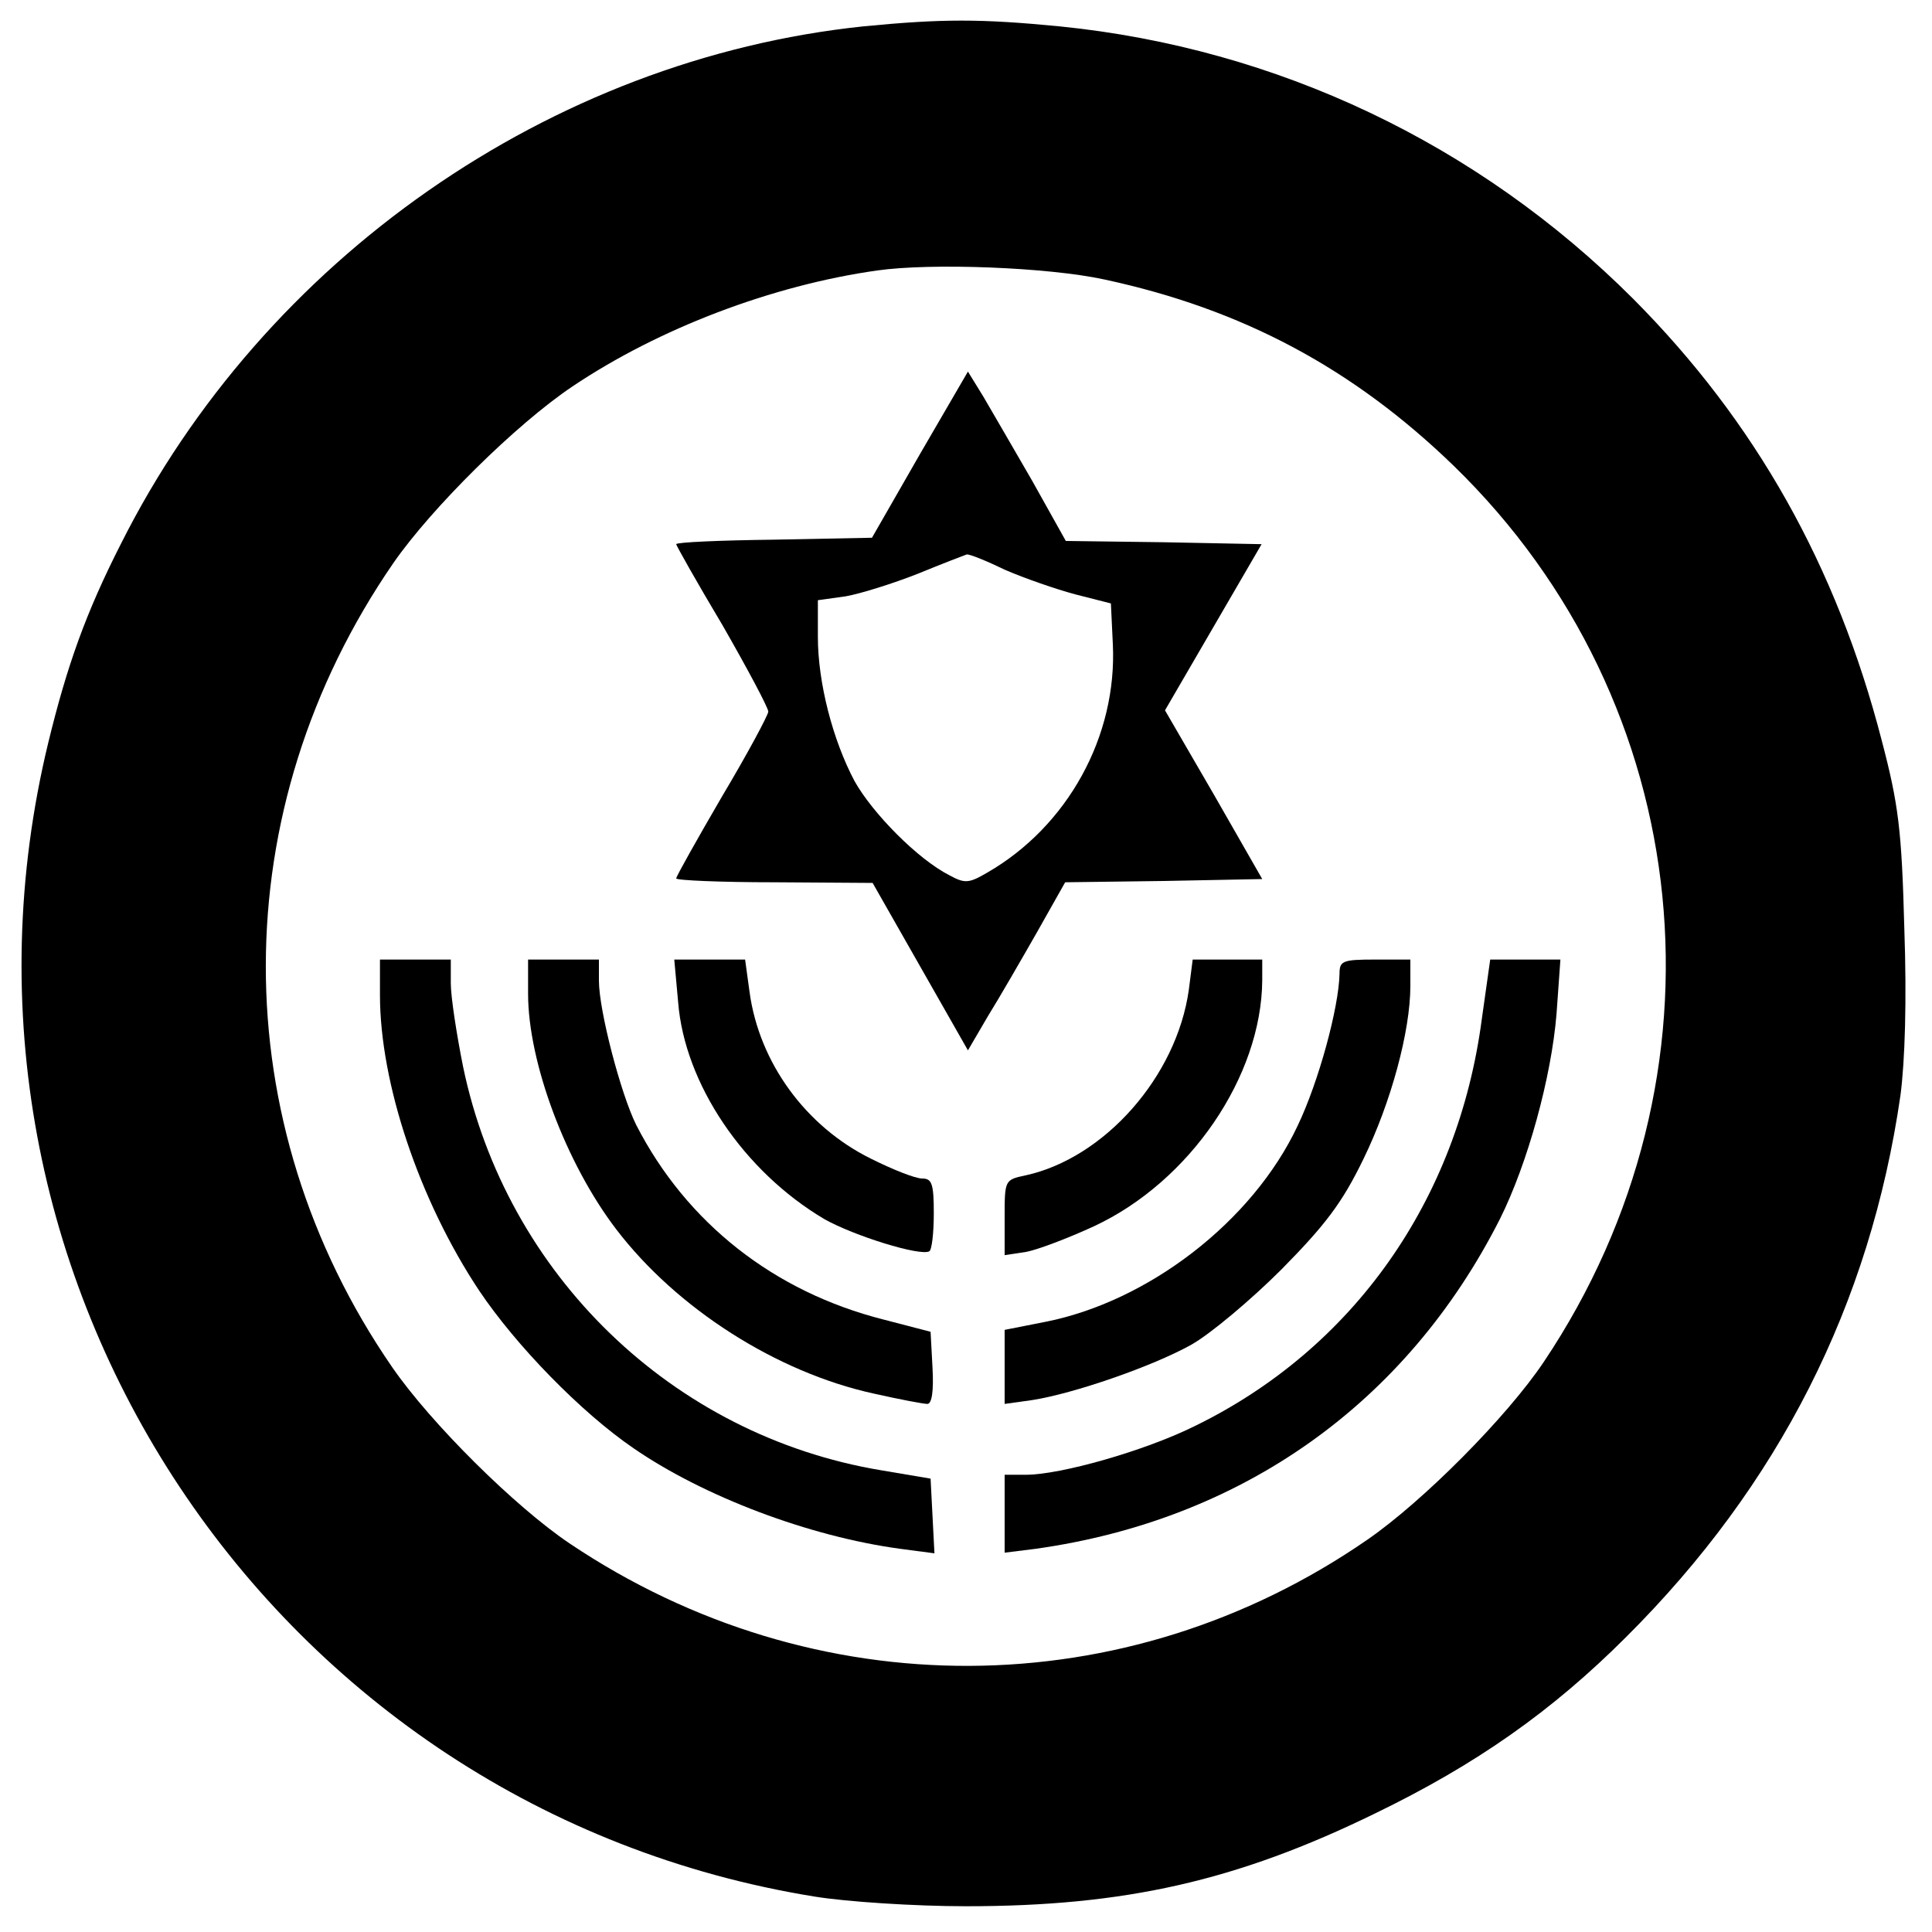 <?xml version="1.0" standalone="no"?>
<!DOCTYPE svg PUBLIC "-//W3C//DTD SVG 20010904//EN"
 "http://www.w3.org/TR/2001/REC-SVG-20010904/DTD/svg10.dtd">
<svg version="1.0" xmlns="http://www.w3.org/2000/svg"
 width="300pt" height="300pt" viewBox="0 0 300 300"
 preserveAspectRatio="xMidYMid meet">
<g transform="translate(0,300) scale(0.1,-0.1)"
fill="#000000" stroke="none">
<path d="M1340 2959 c-485 -51 -930 -361 -1152 -803 -55 -108 -84 -190 -113
-309 -201 -829 348 -1656 1190 -1792 49 -8 155 -15 235 -15 246 0 420 39 635
144 157 76 275 159 390 274 237 236 379 516 426 841 7 53 10 147 6 260 -4 152
-9 192 -35 291 -70 271 -196 495 -386 686 -241 241 -553 389 -890 423 -123 12
-183 12 -306 0z m375 -393 c214 -46 386 -138 542 -289 380 -369 438 -948 140
-1392 -57 -85 -187 -216 -274 -276 -375 -259 -858 -261 -1238 -6 -85 57 -216
187 -276 274 -262 380 -262 866 2 1249 59 85 190 215 278 274 134 90 310 157
473 180 84 12 266 5 353 -14z"/>
<path d="M1428 2294 l-74 -129 -152 -3 c-84 -1 -152 -4 -152 -7 0 -2 32 -59
72 -126 39 -68 71 -128 71 -134 0 -5 -32 -65 -72 -132 -39 -67 -71 -124 -71
-127 0 -3 69 -6 153 -6 l152 -1 74 -130 74 -130 31 53 c18 29 52 88 76 130
l44 78 153 2 153 3 -75 131 -76 131 75 129 75 129 -152 3 -152 2 -52 93 c-29
50 -63 109 -76 131 l-24 39 -75 -129z m133 -179 c30 -13 79 -30 109 -38 l55
-14 3 -63 c7 -143 -70 -283 -195 -355 -29 -17 -35 -17 -59 -4 -49 25 -119 96
-147 146 -34 64 -57 153 -57 224 l0 57 43 6 c23 4 74 20 112 35 39 16 73 29
76 30 4 1 31 -10 60 -24z"/>
<path d="M590 1455 c0 -137 61 -319 154 -459 57 -85 158 -189 240 -245 109
-75 273 -137 414 -156 l53 -7 -3 58 -3 58 -77 13 c-324 54 -582 304 -649 627
-10 50 -19 108 -19 129 l0 37 -55 0 -55 0 0 -55z"/>
<path d="M820 1457 c0 -107 59 -264 137 -366 94 -123 249 -222 400 -255 40 -9
77 -16 83 -16 7 0 10 20 8 56 l-3 56 -73 19 c-170 43 -306 150 -384 302 -24
48 -58 178 -58 224 l0 33 -55 0 -55 0 0 -53z"/>
<path d="M1053 1444 c10 -127 102 -263 227 -337 46 -26 149 -58 163 -50 4 2 7
29 7 59 0 46 -3 54 -18 54 -11 0 -46 14 -80 31 -101 50 -173 149 -188 258 l-7
51 -55 0 -55 0 6 -66z"/>
<path d="M1846 1463 c-19 -135 -131 -261 -253 -288 -33 -7 -33 -7 -33 -66 l0
-58 33 5 c17 3 65 21 106 40 148 69 260 232 261 382 l0 32 -54 0 -54 0 -6 -47z"/>
<path d="M2080 1488 c-1 -52 -32 -167 -65 -236 -70 -149 -233 -274 -394 -305
l-61 -12 0 -57 0 -58 43 6 c64 10 186 52 247 86 30 17 93 70 140 117 68 69 94
103 127 171 43 88 73 199 73 269 l0 41 -55 0 c-50 0 -55 -2 -55 -22z"/>
<path d="M2301 1418 c-37 -282 -200 -513 -447 -633 -77 -38 -207 -75 -261 -75
l-33 0 0 -61 0 -60 48 6 c321 45 576 226 721 512 43 86 80 220 88 319 l6 84
-55 0 -54 0 -13 -92z"/>
</g>
</svg>
